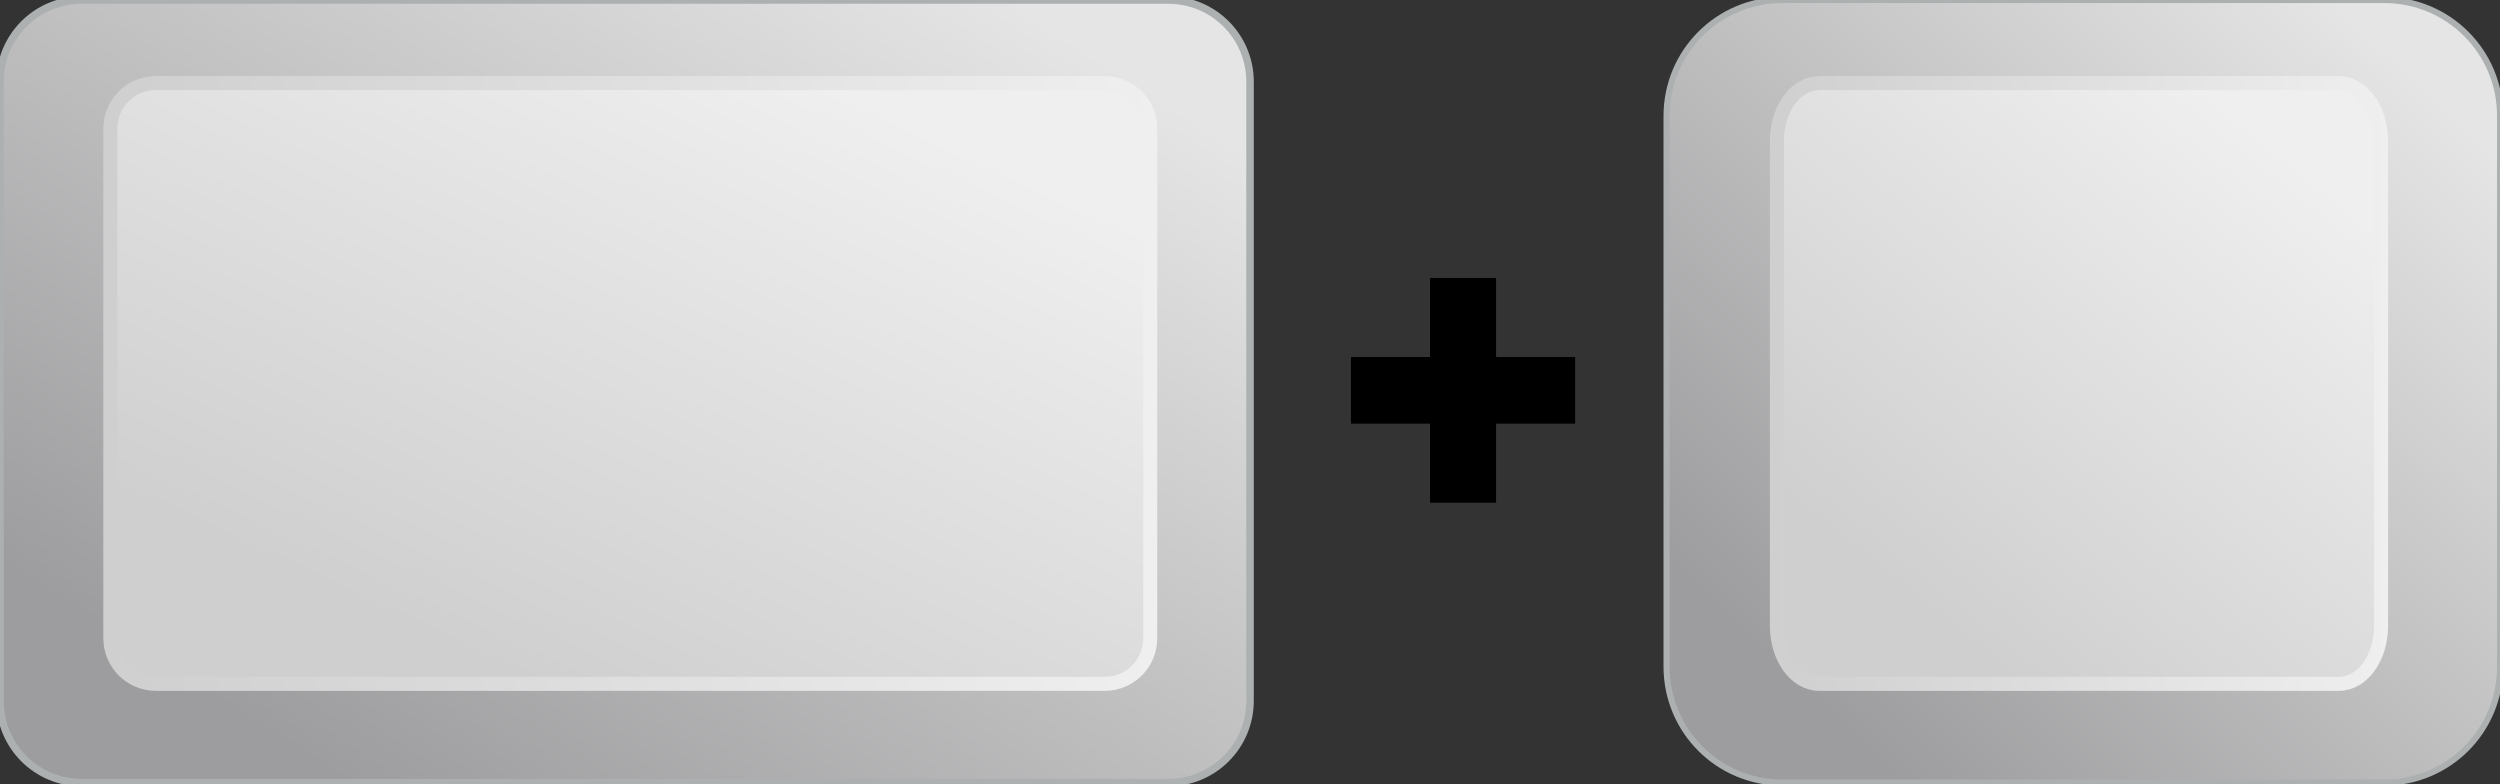 <?xml version="1.0"?><svg width="778" height="244" xmlns="http://www.w3.org/2000/svg" xmlns:xlink="http://www.w3.org/1999/xlink">
 <rect width="100%" height="100%" fill="#333333" stroke="none"/>
 <title>Plain Keyboard icon</title>
 <defs>
  <linearGradient id="linearGradient607">
   <stop stop-color="#cfcfcf" offset="0" id="stop608"/>
   <stop stop-color="#efefef" offset="1" id="stop609"/>
  </linearGradient>
  <linearGradient id="linearGradient565">
   <stop stop-color="#9d9d9f" offset="0" id="stop566"/>
   <stop stop-color="#e5e5e5" offset="1" id="stop567"/>
  </linearGradient>
  <linearGradient y2="0.074" x2="0.88" y1="0.823" x1="0.105" spreadMethod="pad" id="linearGradient2429" xlink:href="#linearGradient565"/>
  <linearGradient y2="0.116" x2="0.832" y1="0.86" x1="0.232" spreadMethod="pad" id="linearGradient2431" xlink:href="#linearGradient607"/>
  <linearGradient y2="0.5" x2="1.007" y1="0.5" x1="-0.007" id="linearGradient2433" xlink:href="#linearGradient607"/>
  <linearGradient y2="0.075" x2="0.881" y1="0.823" x1="0.105" spreadMethod="pad" id="linearGradient2435" xlink:href="#linearGradient565"/>
  <linearGradient y2="0.116" x2="0.836" y1="0.86" x1="0.229" spreadMethod="pad" id="linearGradient2437" xlink:href="#linearGradient607"/>
  <linearGradient y2="0.5" x2="1.012" y1="0.5" x1="-0.012" id="linearGradient2439" xlink:href="#linearGradient607"/>
 </defs>
 <g>
  <title>Layer 1</title>
  <path fill="#000000" stroke-width="0.283" id="path612" d="m490.181,131.836l-24.61,0l0,24.61l-20.539,0l0,-24.61l-24.61,0l0,-20.724l24.61,0l0,-24.61l20.539,0l0,24.61l24.61,0l0,20.724z"/>
  <path fill="url(#linearGradient2429)" fill-rule="evenodd" stroke="#acb0b0" stroke-width="1.746pt" id="rect614" d="m25.483,0.001l338.05,0c14.118,0 25.484,11.366 25.484,25.484l0,192.58c0,14.118 -11.366,25.484 -25.484,25.484l-338.05,0c-14.118,0 -25.484,-11.366 -25.484,-25.484l0,-192.58c0,-14.118 11.366,-25.484 25.484,-25.484z"/>
  <path fill="url(#linearGradient2431)" fill-rule="evenodd" stroke="url(#linearGradient2433)" stroke-width="4.366" id="rect612" d="m48.521,25.86l295.249,0c7.857,0 14.182,6.325 14.182,14.182l0,158.584c0,7.857 -6.325,14.182 -14.182,14.182l-295.249,0c-7.857,0 -14.182,-6.325 -14.182,-14.182l0,-158.584c0,-7.857 6.325,-14.182 14.182,-14.182z"/>
  <path fill="url(#linearGradient2435)" fill-rule="evenodd" stroke="#acb0b0" stroke-width="1.426pt" id="rect621" d="m554.728,0l187.214,0c19.996,0 36.094,16.098 36.094,36.094l0,171.359c0,19.996 -16.098,36.094 -36.094,36.094l-187.214,0c-19.996,0 -36.094,-16.098 -36.094,-36.094l0,-171.359c0,-19.996 16.098,-36.094 36.094,-36.094z"/>
  <path fill="url(#linearGradient2437)" fill-rule="evenodd" stroke="url(#linearGradient2439)" stroke-width="4.366" id="rect622" d="m566.1,25.86l161.763,0c7.272,0 13.127,8.042 13.127,18.031l0,150.886c0,9.989 -5.855,18.031 -13.127,18.031l-161.763,0c-7.272,0 -13.127,-8.042 -13.127,-18.031l0,-150.886c0,-9.989 5.855,-18.031 13.127,-18.031z"/>
 </g>
</svg>